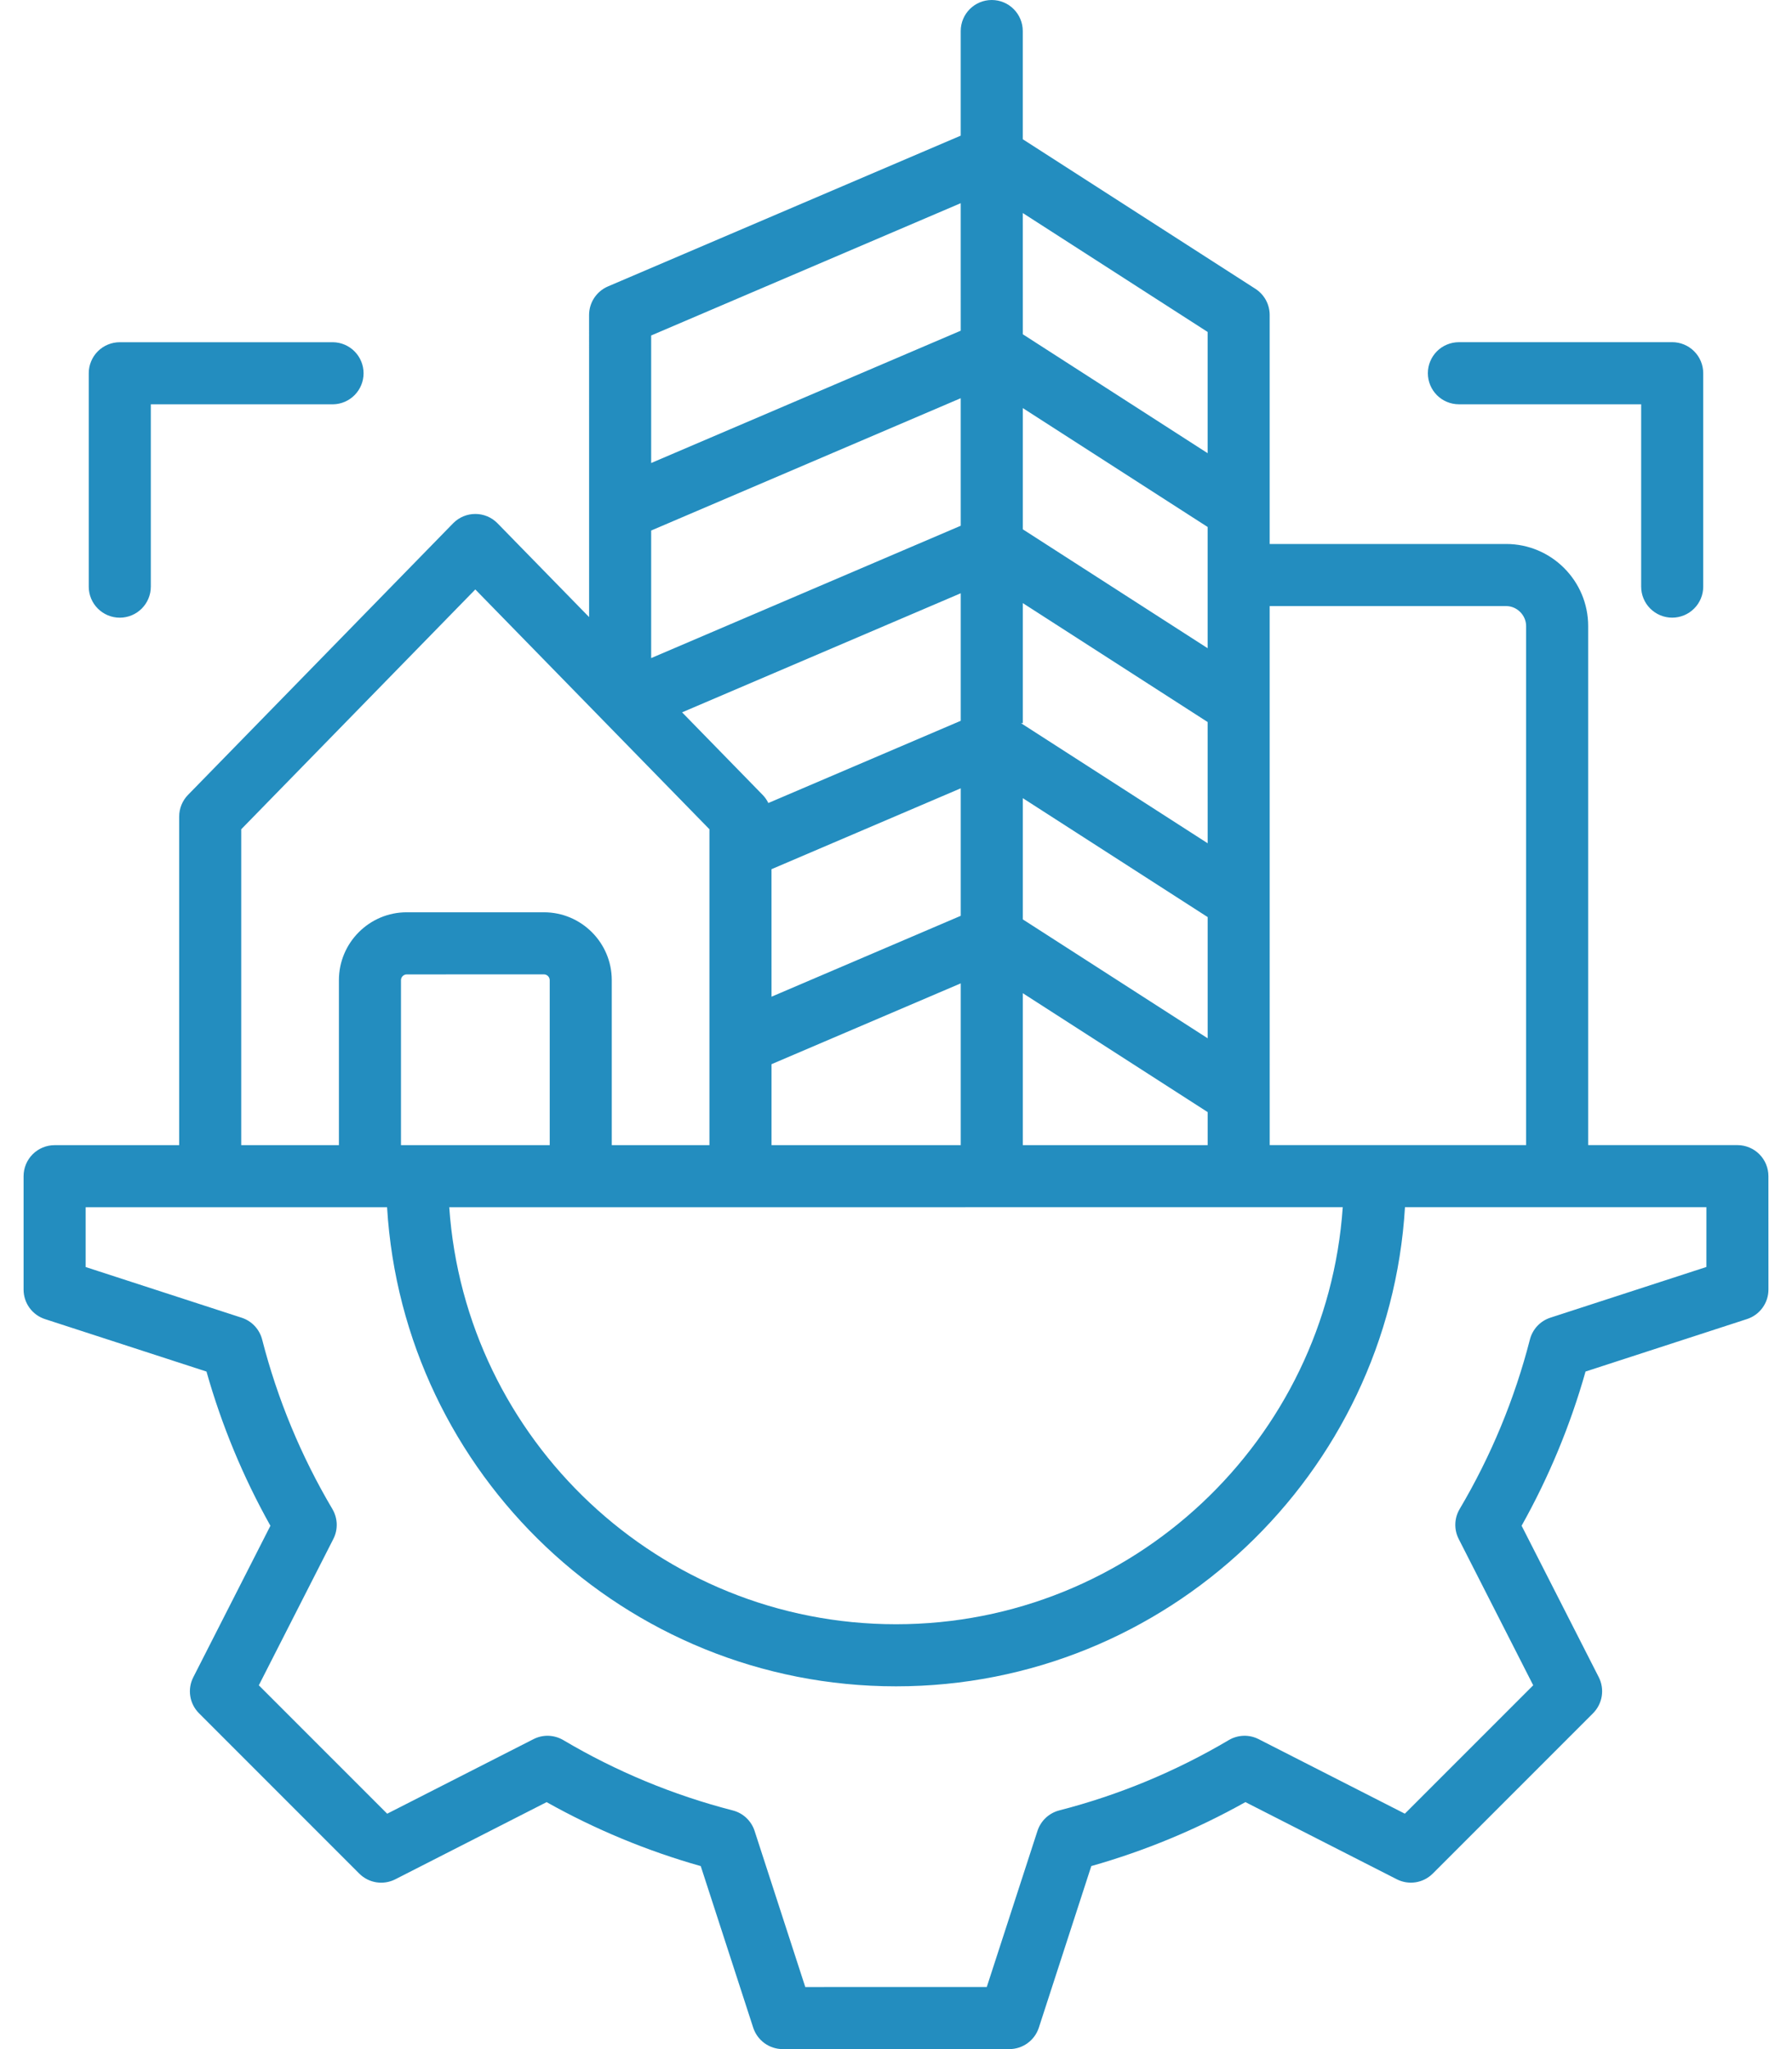 <svg width="70" height="80" viewBox="0 0 70 80" fill="none" xmlns="http://www.w3.org/2000/svg">
<path fill-rule="evenodd" clip-rule="evenodd" d="M55.776 14.572C55.776 14.412 55.807 14.255 55.868 14.108C55.929 13.961 56.018 13.827 56.131 13.714C56.243 13.602 56.377 13.512 56.524 13.452C56.671 13.391 56.829 13.359 56.988 13.36L65.32 13.359C65.479 13.359 65.637 13.39 65.784 13.451C65.931 13.512 66.065 13.602 66.177 13.714C66.29 13.827 66.379 13.96 66.44 14.107C66.501 14.255 66.532 14.412 66.532 14.572L66.532 22.903C66.532 23.062 66.501 23.22 66.44 23.366C66.379 23.513 66.29 23.647 66.177 23.759C66.064 23.872 65.931 23.961 65.784 24.022C65.637 24.083 65.479 24.114 65.32 24.114C65.161 24.114 65.003 24.083 64.856 24.022C64.709 23.961 64.576 23.872 64.463 23.759C64.35 23.647 64.261 23.514 64.2 23.366C64.139 23.22 64.108 23.062 64.108 22.903L64.108 15.784L56.988 15.784C56.667 15.784 56.358 15.656 56.131 15.429C55.904 15.201 55.776 14.893 55.776 14.572ZM3.467 22.904L3.467 14.573C3.466 14.414 3.498 14.256 3.559 14.109C3.619 13.962 3.709 13.828 3.821 13.716C3.934 13.603 4.067 13.514 4.215 13.453C4.362 13.392 4.519 13.361 4.678 13.361L13.01 13.361C13.328 13.366 13.631 13.496 13.854 13.723C14.077 13.95 14.202 14.255 14.202 14.573C14.202 14.891 14.077 15.196 13.854 15.423C13.632 15.649 13.328 15.78 13.011 15.785L5.891 15.785L5.891 22.904C5.891 23.573 5.348 24.115 4.679 24.115C4.01 24.115 3.467 23.573 3.467 22.904ZM66.655 49.465L60.562 51.444C60.367 51.507 60.192 51.619 60.052 51.767C59.913 51.916 59.813 52.098 59.762 52.296C59.165 54.621 58.24 56.85 57.017 58.916C56.913 59.091 56.855 59.291 56.849 59.495C56.842 59.699 56.888 59.901 56.98 60.083L59.891 65.796L54.877 70.809L49.165 67.899C48.983 67.806 48.78 67.761 48.576 67.768C48.372 67.775 48.173 67.832 47.997 67.937C45.931 69.159 43.703 70.083 41.378 70.681C41.18 70.732 40.998 70.832 40.849 70.972C40.701 71.111 40.59 71.286 40.526 71.481L38.546 77.575L31.456 77.576L29.476 71.481C29.413 71.287 29.301 71.112 29.152 70.972C29.004 70.832 28.822 70.733 28.624 70.682C26.299 70.084 24.071 69.16 22.005 67.937C21.829 67.833 21.63 67.775 21.426 67.768C21.221 67.761 21.019 67.807 20.837 67.9L15.124 70.81L10.11 65.797L13.021 60.084C13.114 59.902 13.159 59.7 13.153 59.496C13.146 59.292 13.088 59.093 12.985 58.917C11.761 56.851 10.837 54.623 10.24 52.297C10.189 52.099 10.089 51.918 9.949 51.769C9.81 51.62 9.634 51.509 9.44 51.446L3.346 49.467V47.133L15.12 47.133C15.748 57.553 24.425 65.838 35.001 65.837C45.577 65.837 54.254 57.552 54.882 47.132L66.656 47.131L66.655 49.465ZM9.423 32.376L9.423 44.708L13.239 44.708L13.239 38.266C13.239 36.806 14.427 35.617 15.887 35.617L21.248 35.617C22.709 35.617 23.897 36.806 23.897 38.266L23.897 44.708L27.712 44.708L27.712 32.375L18.567 23.013L9.423 32.376ZM37.528 7.933L37.529 12.911L25.436 18.077L25.436 13.098L37.528 7.933ZM47.173 17.693L39.953 13.05L39.952 8.317L47.173 12.96L47.173 17.693ZM30.137 41.548L37.529 38.392L37.529 44.708L30.137 44.708V41.548ZM37.529 23.162L37.529 28.141L30.013 31.351C29.957 31.234 29.882 31.127 29.791 31.034L26.644 27.811L37.529 23.162ZM37.529 20.526L25.436 25.693L25.436 20.713L37.528 15.547L37.529 20.526ZM47.173 25.307L47.173 20.574L39.953 15.932L39.953 20.665L47.173 25.307ZM47.174 40.536L39.953 35.894L39.953 31.161L47.174 35.804L47.174 40.536ZM47.174 32.922L39.883 28.234H39.953L39.953 23.546L47.173 28.189L47.174 32.922ZM30.136 33.935L30.137 38.913L37.529 35.755L37.529 30.777L30.136 33.935ZM39.953 44.708L47.174 44.708V43.418L39.953 38.776V44.708ZM52.451 47.132L17.549 47.133C18.174 56.215 25.762 63.413 35.001 63.413C44.239 63.413 51.826 56.214 52.451 47.132ZM21.473 44.708L15.663 44.708L15.663 38.266C15.663 38.145 15.766 38.042 15.887 38.042L21.248 38.041C21.37 38.041 21.473 38.145 21.473 38.266L21.473 44.708ZM58.834 23.662L49.597 23.662L49.598 44.707L59.614 44.707L59.614 24.443C59.614 24.019 59.257 23.662 58.834 23.662ZM67.867 44.707L62.038 44.707L62.038 24.443C62.038 22.676 60.601 21.238 58.834 21.238L49.597 21.238L49.597 12.297C49.597 12.094 49.546 11.895 49.449 11.716C49.352 11.538 49.211 11.387 49.041 11.277L39.952 5.436L39.952 1.213C39.952 0.543 39.409 0 38.74 0C38.07 0 37.528 0.543 37.528 1.213L37.528 5.296L23.747 11.183C23.529 11.276 23.343 11.432 23.212 11.63C23.081 11.828 23.011 12.061 23.011 12.298L23.012 24.092L19.434 20.43C18.959 19.944 18.175 19.945 17.7 20.43L7.344 31.034C7.123 31.26 6.999 31.564 6.999 31.881L6.999 44.708L2.133 44.709C1.812 44.709 1.503 44.837 1.276 45.064C1.049 45.291 0.921 45.599 0.921 45.921L0.921 50.347C0.921 50.603 1.002 50.852 1.152 51.06C1.303 51.267 1.515 51.421 1.759 51.5L8.066 53.548C8.659 55.646 9.497 57.667 10.563 59.568L7.551 65.481C7.434 65.709 7.393 65.968 7.433 66.221C7.473 66.474 7.592 66.708 7.774 66.889L14.033 73.147C14.213 73.328 14.447 73.448 14.7 73.488C14.953 73.528 15.212 73.487 15.44 73.371L21.352 70.358C23.254 71.424 25.275 72.262 27.373 72.855L29.422 79.163C29.501 79.406 29.656 79.618 29.863 79.769C30.07 79.919 30.319 80 30.575 80L39.427 80C39.683 80 39.932 79.919 40.139 79.768C40.346 79.618 40.501 79.406 40.58 79.162L42.629 72.854C44.727 72.26 46.747 71.422 48.649 70.357L54.561 73.369C54.789 73.486 55.049 73.527 55.302 73.487C55.554 73.447 55.788 73.327 55.969 73.146L62.228 66.888C62.409 66.706 62.528 66.473 62.568 66.22C62.608 65.967 62.567 65.707 62.451 65.479L59.438 59.567C60.504 57.665 61.342 55.645 61.935 53.547L68.242 51.498C68.486 51.419 68.698 51.265 68.848 51.058C68.999 50.851 69.08 50.602 69.08 50.346L69.079 45.919C69.079 45.598 68.951 45.289 68.724 45.062C68.497 44.835 68.189 44.707 67.867 44.707Z" fill="#238DBF"/>
</svg>
